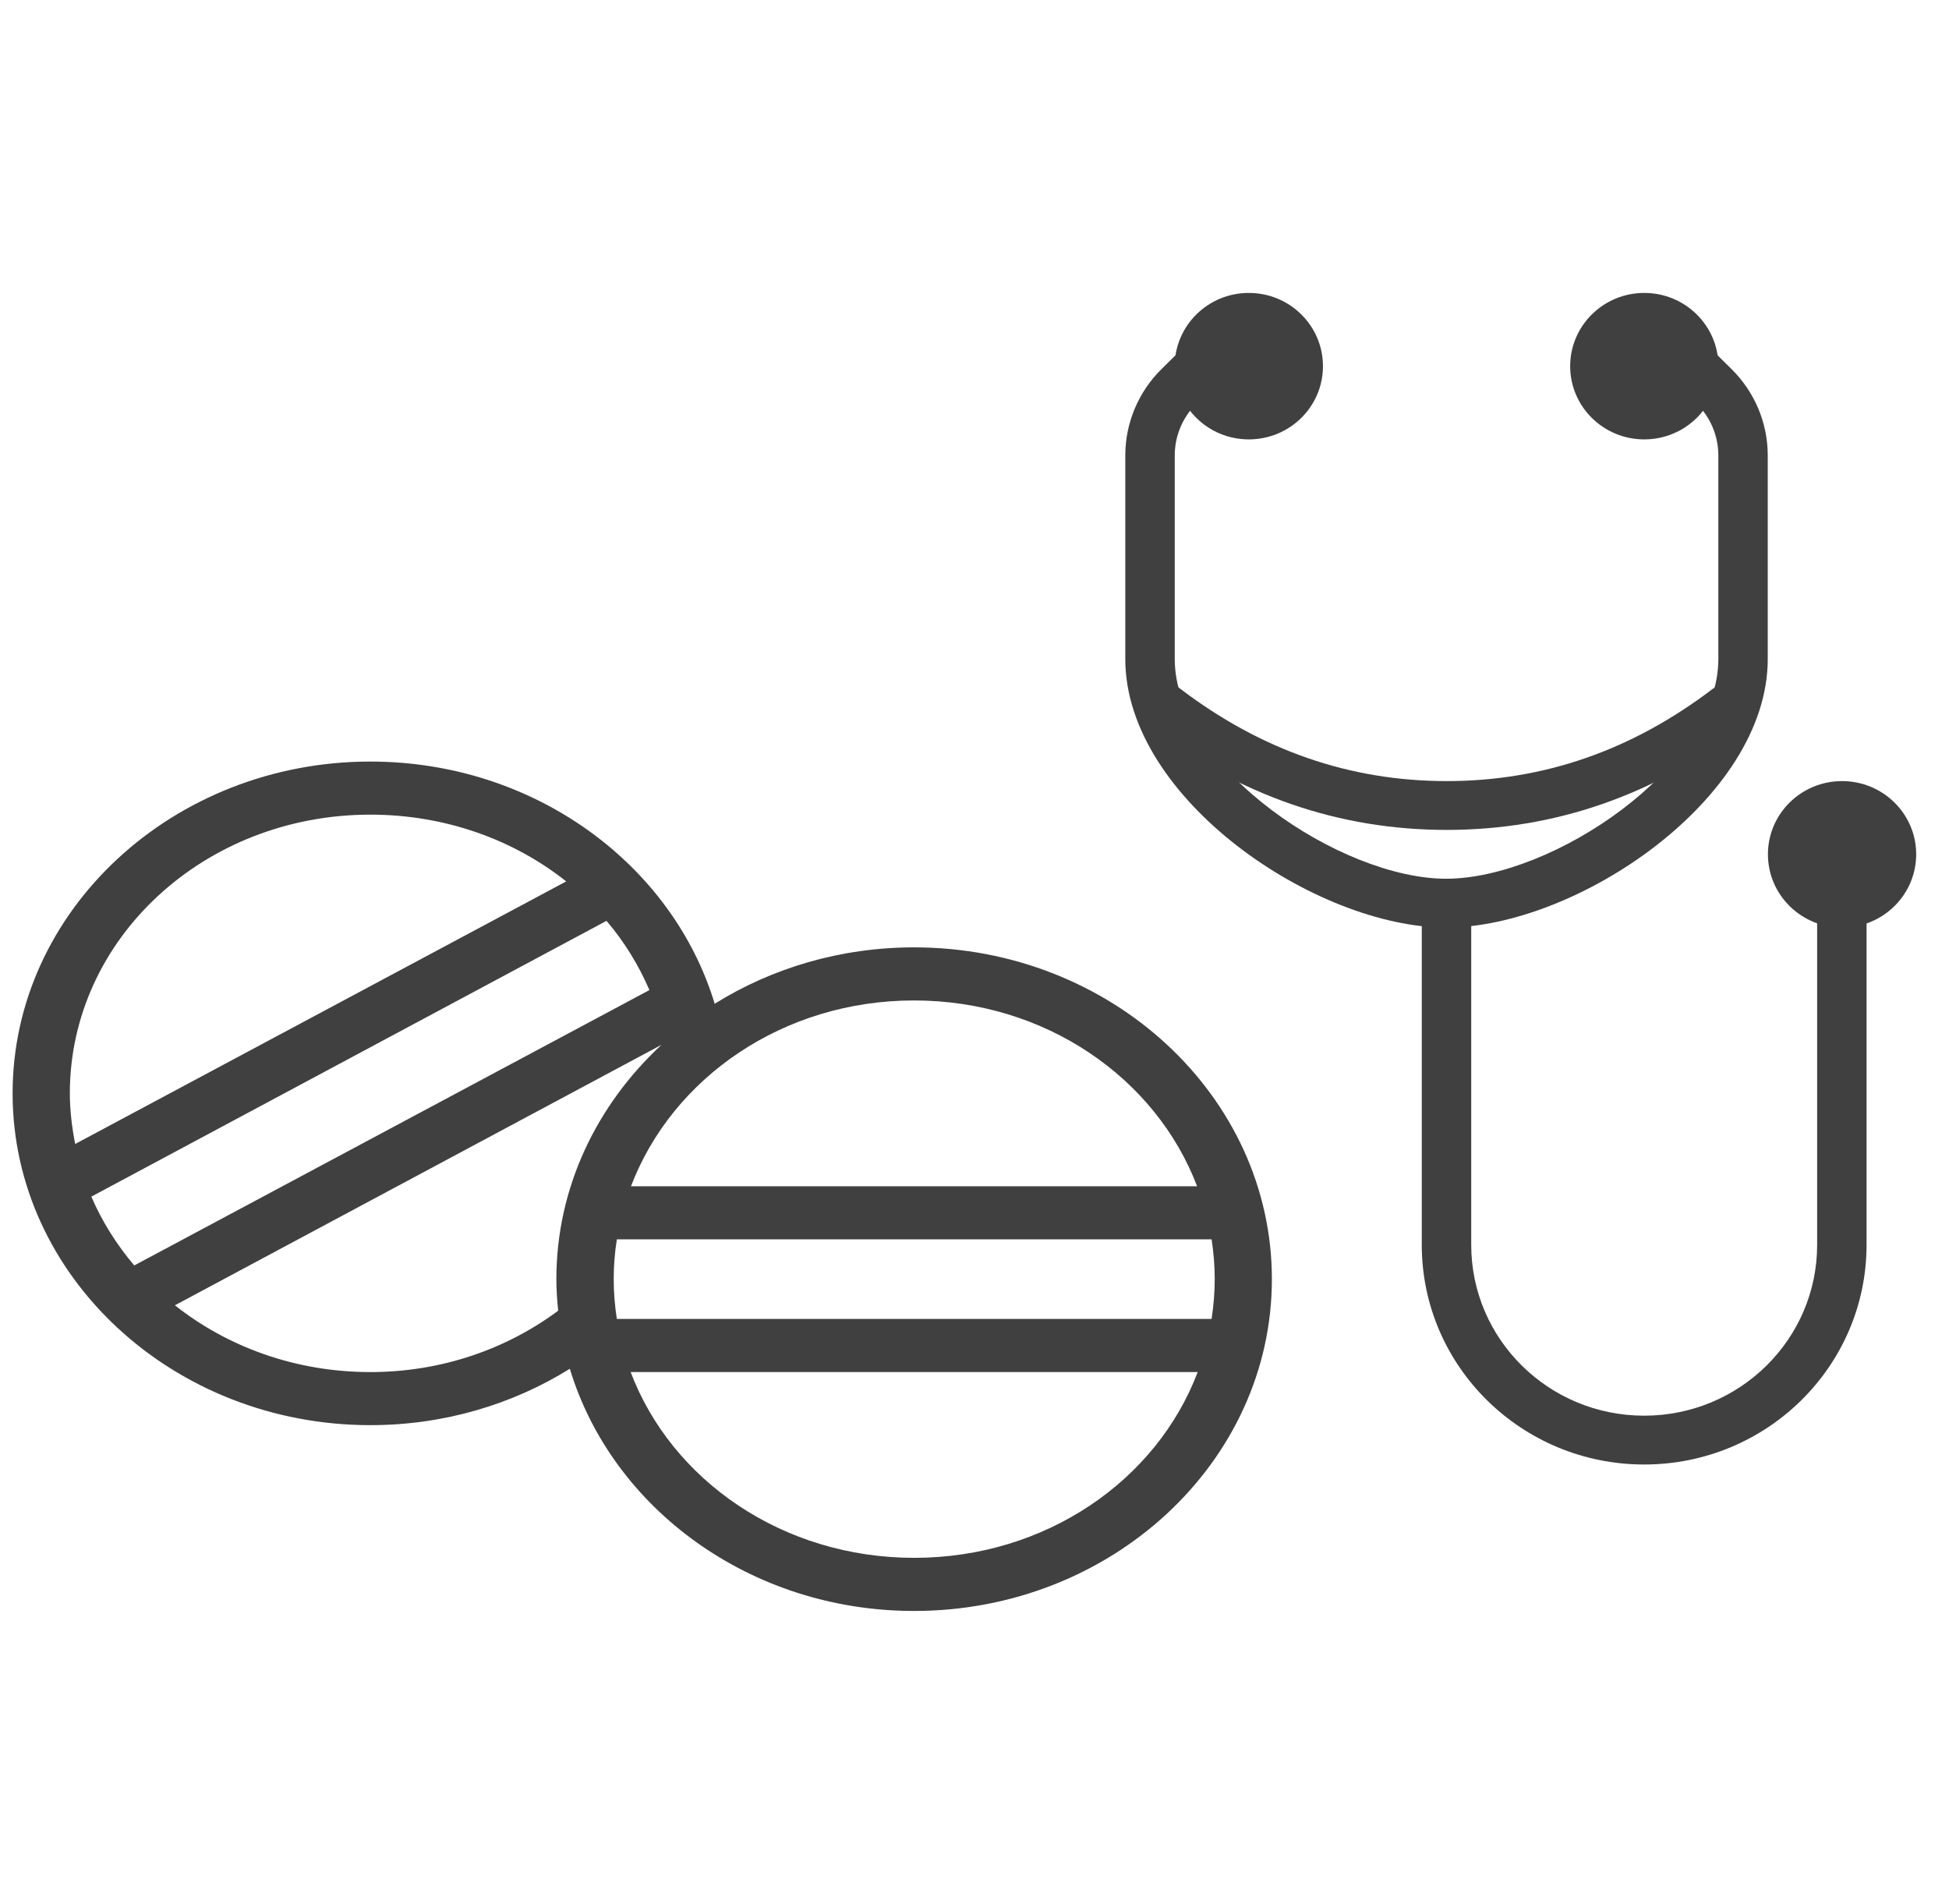 <?xml version="1.0" encoding="UTF-8"?> <svg xmlns="http://www.w3.org/2000/svg" width="43" height="42" viewBox="0 0 43 42" fill="none"><g clip-path="url(#clip0_3854_11836)"><path d="M26.077 7.697L25.625 8.143C25.114 8.648 24.827 9.333 24.827 10.047L24.827 14.539C24.827 17.628 29.05 20.468 31.916 20.462C34.789 20.455 39.001 17.626 39.001 14.539V10.047C39.001 9.333 38.714 8.648 38.203 8.143L37.751 7.697C37.538 7.487 37.193 7.487 36.98 7.697C36.767 7.907 36.767 8.248 36.98 8.458L37.432 8.905C37.739 9.207 37.911 9.618 37.911 10.047V14.539C37.911 16.924 34.255 19.379 31.913 19.385C29.582 19.39 25.918 16.926 25.918 14.539V10.047C25.918 9.618 26.09 9.207 26.396 8.905L26.848 8.458C27.061 8.248 27.061 7.907 26.848 7.697C26.635 7.487 26.29 7.487 26.077 7.697Z" fill="#404040"></path><path d="M25.367 16.042C27.346 17.549 29.534 18.307 31.915 18.308C34.296 18.308 36.485 17.55 38.463 16.042C38.702 15.86 38.746 15.522 38.562 15.287C38.378 15.051 38.035 15.008 37.797 15.189C36.007 16.554 34.052 17.232 31.915 17.231C29.779 17.23 27.824 16.553 26.033 15.189C25.795 15.008 25.453 15.051 25.269 15.287C25.085 15.522 25.129 15.86 25.367 16.042Z" fill="#404040"></path><path d="M31.368 19.923V27.461C31.368 30.137 33.565 32.307 36.275 32.307C38.984 32.307 41.181 30.137 41.181 27.461V19.923C41.181 19.626 40.937 19.385 40.636 19.385C40.335 19.385 40.091 19.626 40.091 19.923V27.461C40.091 29.543 38.382 31.23 36.275 31.23C34.167 31.23 32.459 29.543 32.459 27.461V19.923C32.459 19.626 32.214 19.385 31.913 19.385C31.612 19.385 31.368 19.626 31.368 19.923Z" fill="#404040"></path><path d="M27.552 9.693C26.649 9.693 25.917 8.97 25.917 8.078C25.917 7.186 26.649 6.462 27.552 6.462C28.456 6.462 29.188 7.186 29.188 8.078C29.188 8.97 28.456 9.693 27.552 9.693Z" fill="#404040"></path><path d="M36.277 9.693C35.374 9.693 34.642 8.97 34.642 8.078C34.642 7.186 35.374 6.462 36.277 6.462C37.18 6.462 37.913 7.186 37.913 8.078C37.913 8.97 37.18 9.693 36.277 9.693Z" fill="#404040"></path><path d="M40.64 20.462C39.737 20.462 39.005 19.738 39.005 18.846C39.005 17.954 39.737 17.231 40.64 17.231C41.544 17.231 42.276 17.954 42.276 18.846C42.276 19.738 41.544 20.462 40.64 20.462Z" fill="#404040"></path><path fill-rule="evenodd" clip-rule="evenodd" d="M8.171 16.8C3.82 16.8 0.278 20.084 0.278 24.119C0.278 28.155 3.82 31.439 8.171 31.439C9.799 31.439 11.313 30.979 12.572 30.195C13.503 33.274 16.554 35.538 20.168 35.538C24.52 35.538 28.061 32.254 28.061 28.218C28.061 24.183 24.52 20.899 20.168 20.899C18.541 20.899 17.026 21.358 15.768 22.143C14.835 19.062 11.784 16.8 8.171 16.8ZM8.171 17.971C9.82 17.971 11.333 18.523 12.492 19.444L1.659 25.236C1.588 24.874 1.541 24.5 1.541 24.119C1.541 20.717 4.502 17.971 8.171 17.971ZM14.328 21.841C14.089 21.288 13.774 20.774 13.381 20.314L2.015 26.398C2.252 26.949 2.574 27.458 2.962 27.916L14.328 21.841ZM20.166 22.07C23.058 22.07 25.502 23.78 26.411 26.169H13.921C14.83 23.78 17.274 22.07 20.166 22.07ZM12.275 28.218C12.275 26.201 13.164 24.375 14.594 23.049L3.859 28.795C5.017 29.713 6.523 30.268 8.171 30.268C9.743 30.268 11.179 29.759 12.315 28.914C12.291 28.686 12.275 28.452 12.275 28.218ZM13.609 27.34H26.731C26.775 27.628 26.8 27.918 26.8 28.218C26.8 28.515 26.774 28.811 26.731 29.096H13.609C13.565 28.811 13.54 28.515 13.54 28.218C13.54 27.918 13.564 27.628 13.609 27.34ZM26.424 30.268H13.914C14.82 32.662 17.273 34.366 20.169 34.366C23.065 34.366 25.518 32.662 26.424 30.268Z" fill="#404040"></path></g><defs><clipPath id="clip0_3854_11836"><rect width="42" height="42" fill="white" transform="translate(0.277)"></rect></clipPath></defs></svg> 